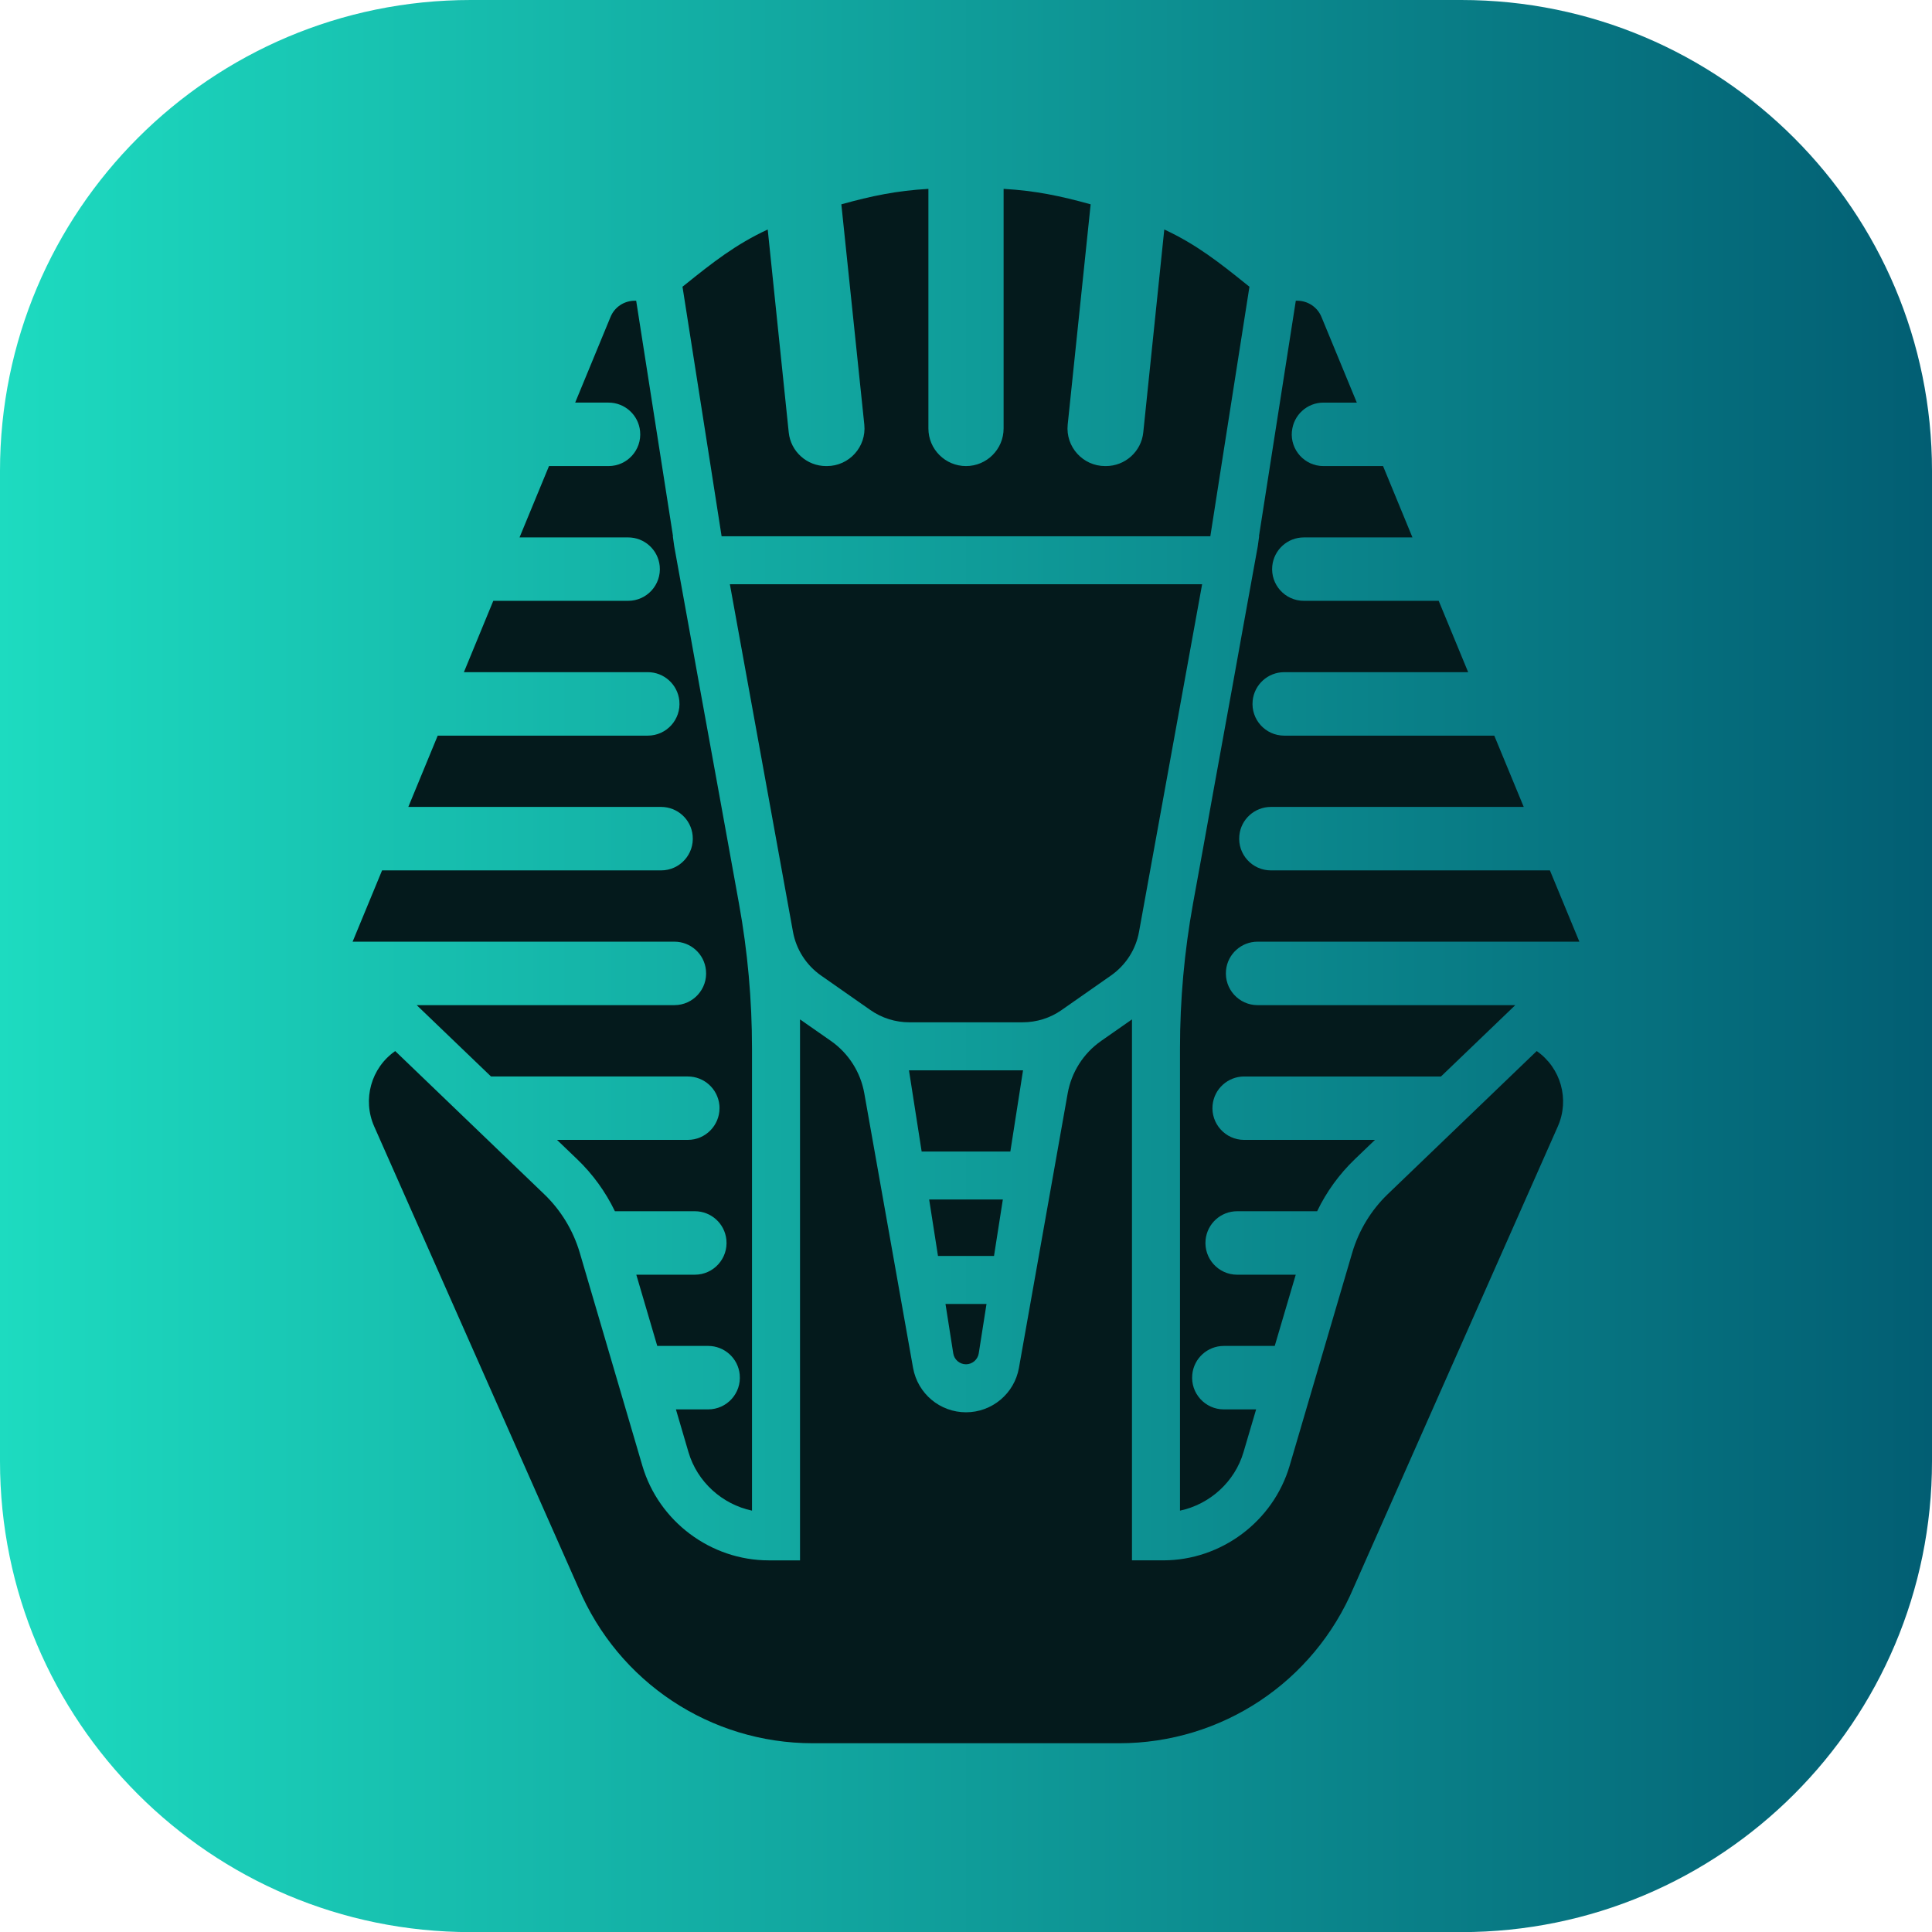 <?xml version="1.0" encoding="UTF-8" standalone="no"?>
<!-- Generator: Adobe Illustrator 28.0.0, SVG Export Plug-In . SVG Version: 6.00 Build 0)  -->

<svg
   version="1.1"
   id="Layer_1"
   x="0px"
   y="0px"
   width="990.52"
   height="990.578"
   viewBox="0 0 990.52 990.578"
   enable-background="new 0 0 2000 646.032"
   xml:space="preserve"
   sodipodi:docname="Pharaoh_Logo_Designs-large.svg"
   inkscape:version="1.4 (e7c3feb1, 2024-10-09)"
   xmlns:inkscape="http://www.inkscape.org/namespaces/inkscape"
   xmlns:sodipodi="http://sodipodi.sourceforge.net/DTD/sodipodi-0.dtd"
   xmlns="http://www.w3.org/2000/svg"
   xmlns:svg="http://www.w3.org/2000/svg"
   xmlns:c2pa="http://c2pa.org/manifest"><defs
   id="defs15" /><sodipodi:namedview
   id="namedview15"
   pagecolor="#ffffff"
   bordercolor="#000000"
   borderopacity="0.25"
   inkscape:showpageshadow="2"
   inkscape:pageopacity="0.0"
   inkscape:pagecheckerboard="0"
   inkscape:deskcolor="#d1d1d1"
   inkscape:zoom="0.8543507"
   inkscape:cx="420.20215"
   inkscape:cy="513.25527"
   inkscape:window-width="2320"
   inkscape:window-height="1212"
   inkscape:window-x="478"
   inkscape:window-y="69"
   inkscape:window-maximized="0"
   inkscape:current-layer="g15" />

<g
   id="g15"
   transform="matrix(2,0,0,2,-104.004,-150.742)">
	<linearGradient
   id="SVGID_1_"
   gradientUnits="userSpaceOnUse"
   x1="52.002"
   y1="323.016"
   x2="547.262"
   y2="323.016">
		<stop
   offset="0"
   style="stop-color:#1DDBC0"
   id="stop7" />
		<stop
   offset="1"
   style="stop-color:#025E73"
   id="stop8" />
	</linearGradient>
	<path
   fill="url(#SVGID_1_)"
   d="m 547.262,196.077 v 253.877 c 0,66.676 -54.031,120.706 -120.676,120.706 H 172.678 C 106.032,570.66 52.002,516.63 52.002,449.954 V 196.077 c 0,-66.646 54.031,-120.706 120.676,-120.706 h 253.908 c 66.646,0 120.676,54.06 120.676,120.706 z"
   id="path8"
   style="display:inline;fill:url(#SVGID_1_)" />
	<g
   id="g14">
		<path
   fill="#041a1c"
   d="m 372.292,148.87 -7.213,45.976 -2.814,17.999 H 236.983 l -2.814,-17.999 -7.213,-45.976 0.695,-0.55 c 6.938,-5.579 12.97,-10.334 21.153,-14.118 l 5.385,52.008 c 0.501,4.9 4.641,8.636 9.59,8.636 h 0.194 c 5.709,0 10.172,-4.949 9.59,-10.625 l -5.887,-56.472 c 7.795,-2.167 14.199,-3.493 22.317,-3.962 v 61.421 c 0,5.32 4.318,9.638 9.638,9.638 5.32,0 9.638,-4.318 9.638,-9.638 v -61.421 c 8.118,0.469 14.522,1.795 22.317,3.962 l -5.887,56.472 c -0.582,5.676 3.881,10.625 9.59,10.625 h 0.194 c 4.948,0 9.089,-3.736 9.59,-8.636 l 5.385,-52.008 c 8.183,3.784 14.199,8.539 21.137,14.118 z"
   id="path9"
   style="display:inline" />
		<path
   fill="#041a1c"
   d="m 239.101,225.136 h 121.062 l -16.172,89.075 c -0.809,4.544 -3.396,8.555 -7.164,11.207 l -12.646,8.846 c -2.927,2.07 -6.436,3.17 -10.026,3.17 H 285.11 c -3.59,0 -7.083,-1.1 -10.026,-3.17 l -12.646,-8.846 c -3.768,-2.652 -6.339,-6.663 -7.164,-11.207 z"
   id="path10"
   style="display:inline" />
		<path
   fill="#041a1c"
   d="m 224.886,316.765 h -82.492 l 7.552,-18.274 h 71.528 c 4.803,0 8.555,-4.14 8.086,-8.927 v -0.016 c -0.404,-4.156 -3.914,-7.326 -8.086,-7.326 h -64.8 l 7.536,-18.274 h 53.852 c 4.803,0 8.555,-4.14 8.086,-8.927 v -0.016 c -0.42,-4.156 -3.914,-7.326 -8.086,-7.326 h -47.141 l 7.536,-18.29 h 34.575 c 4.803,0 8.555,-4.14 8.086,-8.927 -0.42,-4.156 -3.913,-7.326 -8.086,-7.326 h -27.848 l 7.552,-18.29 h 15.266 c 4.803,0 8.555,-4.14 8.086,-8.927 v -0.016 c -0.42,-4.156 -3.914,-7.326 -8.086,-7.326 h -8.555 l 9.056,-21.945 c 1.035,-2.539 3.493,-4.172 6.242,-4.172 h 0.34 l 9.444,60.369 h -0.049 l 0.356,2.571 4.237,23.384 2.216,12.307 4.965,27.298 2.636,14.538 2.555,14.118 c 2.216,12.242 3.331,24.645 3.331,37.098 v 118.474 c -7.649,-1.617 -14.053,-7.39 -16.285,-14.991 l -3.218,-10.965 h 8.264 c 4.803,0 8.555,-4.14 8.086,-8.911 v -0.032 c -0.404,-4.156 -3.914,-7.326 -8.086,-7.326 h -13.051 l -5.369,-18.258 h 15.007 c 4.803,0 8.555,-4.156 8.086,-8.927 v -0.016 c -0.42,-4.172 -3.913,-7.326 -8.086,-7.326 h -20.49 c -2.426,-5.013 -5.676,-9.509 -9.703,-13.358 l -5.143,-4.932 h 33.54 c 4.528,0 8.118,-3.703 8.118,-8.118 0,-0.275 0,-0.534 -0.032,-0.809 -0.42,-4.156 -3.914,-7.326 -8.086,-7.326 h -50.456 l -19.05,-18.29 h 66.062 c 4.803,0 8.571,-4.156 8.086,-8.927 v -0.016 c -0.402,-4.154 -3.896,-7.324 -8.084,-7.324 z"
   id="path11"
   style="display:inline" />
		<polygon
   fill="#041a1c"
   points="314.252,349.74 311.001,370.553 288.263,370.553 285.013,349.74 "
   id="polygon11"
   style="display:inline" />
		<polygon
   fill="#041a1c"
   points="309.077,382.86 306.812,397.333 292.452,397.333 290.188,382.86 "
   id="polygon12"
   style="display:inline" />
		<path
   fill="#041a1c"
   d="m 451.34,364.133 -52.348,118.232 c -10.253,24.242 -33.848,39.88 -60.094,39.88 h -78.53 c -26.247,0 -49.841,-15.638 -60.094,-39.88 L 147.926,364.133 c -3.056,-6.905 -0.809,-15.008 5.385,-19.325 l 38.149,36.645 c 4.318,4.124 7.488,9.347 9.169,15.072 l 16.042,54.596 c 4.205,14.264 17.53,24.242 32.408,24.242 h 8.005 V 336.689 l 7.908,5.514 c 4.528,3.17 7.617,8.005 8.571,13.439 l 12.501,70.396 c 0.598,3.283 2.313,6.129 4.722,8.151 2.409,2.022 5.514,3.218 8.846,3.218 6.679,0 12.404,-4.803 13.568,-11.369 l 12.501,-70.396 c 0.97,-5.434 4.043,-10.269 8.587,-13.439 l 7.892,-5.514 v 138.673 h 8.005 c 14.878,0 28.204,-9.978 32.408,-24.242 l 16.042,-54.596 c 1.682,-5.725 4.852,-10.948 9.153,-15.072 l 38.149,-36.645 c 6.196,4.318 8.476,12.42 5.403,19.326 z"
   id="path12"
   style="display:inline" />
		<path
   fill="#041a1c"
   d="m 296.365,422.303 -1.989,-12.662 h 10.512 l -1.989,12.662 c -0.259,1.601 -1.65,2.798 -3.267,2.798 -1.633,0 -3.024,-1.197 -3.267,-2.798 z"
   id="path13"
   style="display:inline" />
		<path
   fill="#041a1c"
   d="M 354.487,462.619 V 344.144 c 0,-12.453 1.116,-24.856 3.331,-37.098 l 2.571,-14.118 2.62,-14.538 4.965,-27.298 2.216,-12.307 4.237,-23.384 0.356,-2.571 h -0.049 l 9.444,-60.369 h 0.34 c 2.749,0 5.207,1.633 6.242,4.172 l 9.056,21.945 h -8.555 c -4.172,0 -7.665,3.17 -8.07,7.326 l -0.016,0.016 c -0.469,4.787 3.283,8.927 8.086,8.927 h 15.282 l 7.536,18.29 h -27.848 c -4.172,0 -7.665,3.17 -8.086,7.326 -0.469,4.787 3.283,8.927 8.086,8.927 h 34.575 l 7.553,18.29 h -47.157 c -4.172,0 -7.665,3.17 -8.086,7.326 v 0.016 c -0.469,4.787 3.283,8.927 8.086,8.927 h 53.852 l 7.552,18.274 h -64.817 c -4.172,0 -7.682,3.17 -8.086,7.326 v 0.016 c -0.469,4.787 3.283,8.927 8.086,8.927 h 71.528 l 7.552,18.274 h -82.492 c -4.172,0 -7.682,3.17 -8.086,7.326 v 0.016 c -0.469,4.771 3.283,8.927 8.086,8.927 h 66.062 l -19.05,18.29 h -50.456 c -2.086,0 -3.995,0.792 -5.45,2.102 -1.455,1.31 -2.426,3.137 -2.636,5.223 -0.469,4.771 3.283,8.927 8.086,8.927 h 33.54 l -5.143,4.932 c -4.011,3.849 -7.277,8.345 -9.687,13.358 h -20.506 c -4.172,0 -7.665,3.154 -8.086,7.326 v 0.016 c -0.469,4.771 3.283,8.927 8.086,8.927 h 15.024 l -5.385,18.258 h -13.051 c -4.172,0 -7.682,3.17 -8.086,7.326 v 0.032 c -0.469,4.771 3.283,8.911 8.086,8.911 h 8.28 l -3.234,10.965 c -2.231,7.601 -8.635,13.374 -16.284,14.991 z"
   id="path14"
   style="display:inline" />
	</g>
</g>
</svg>
